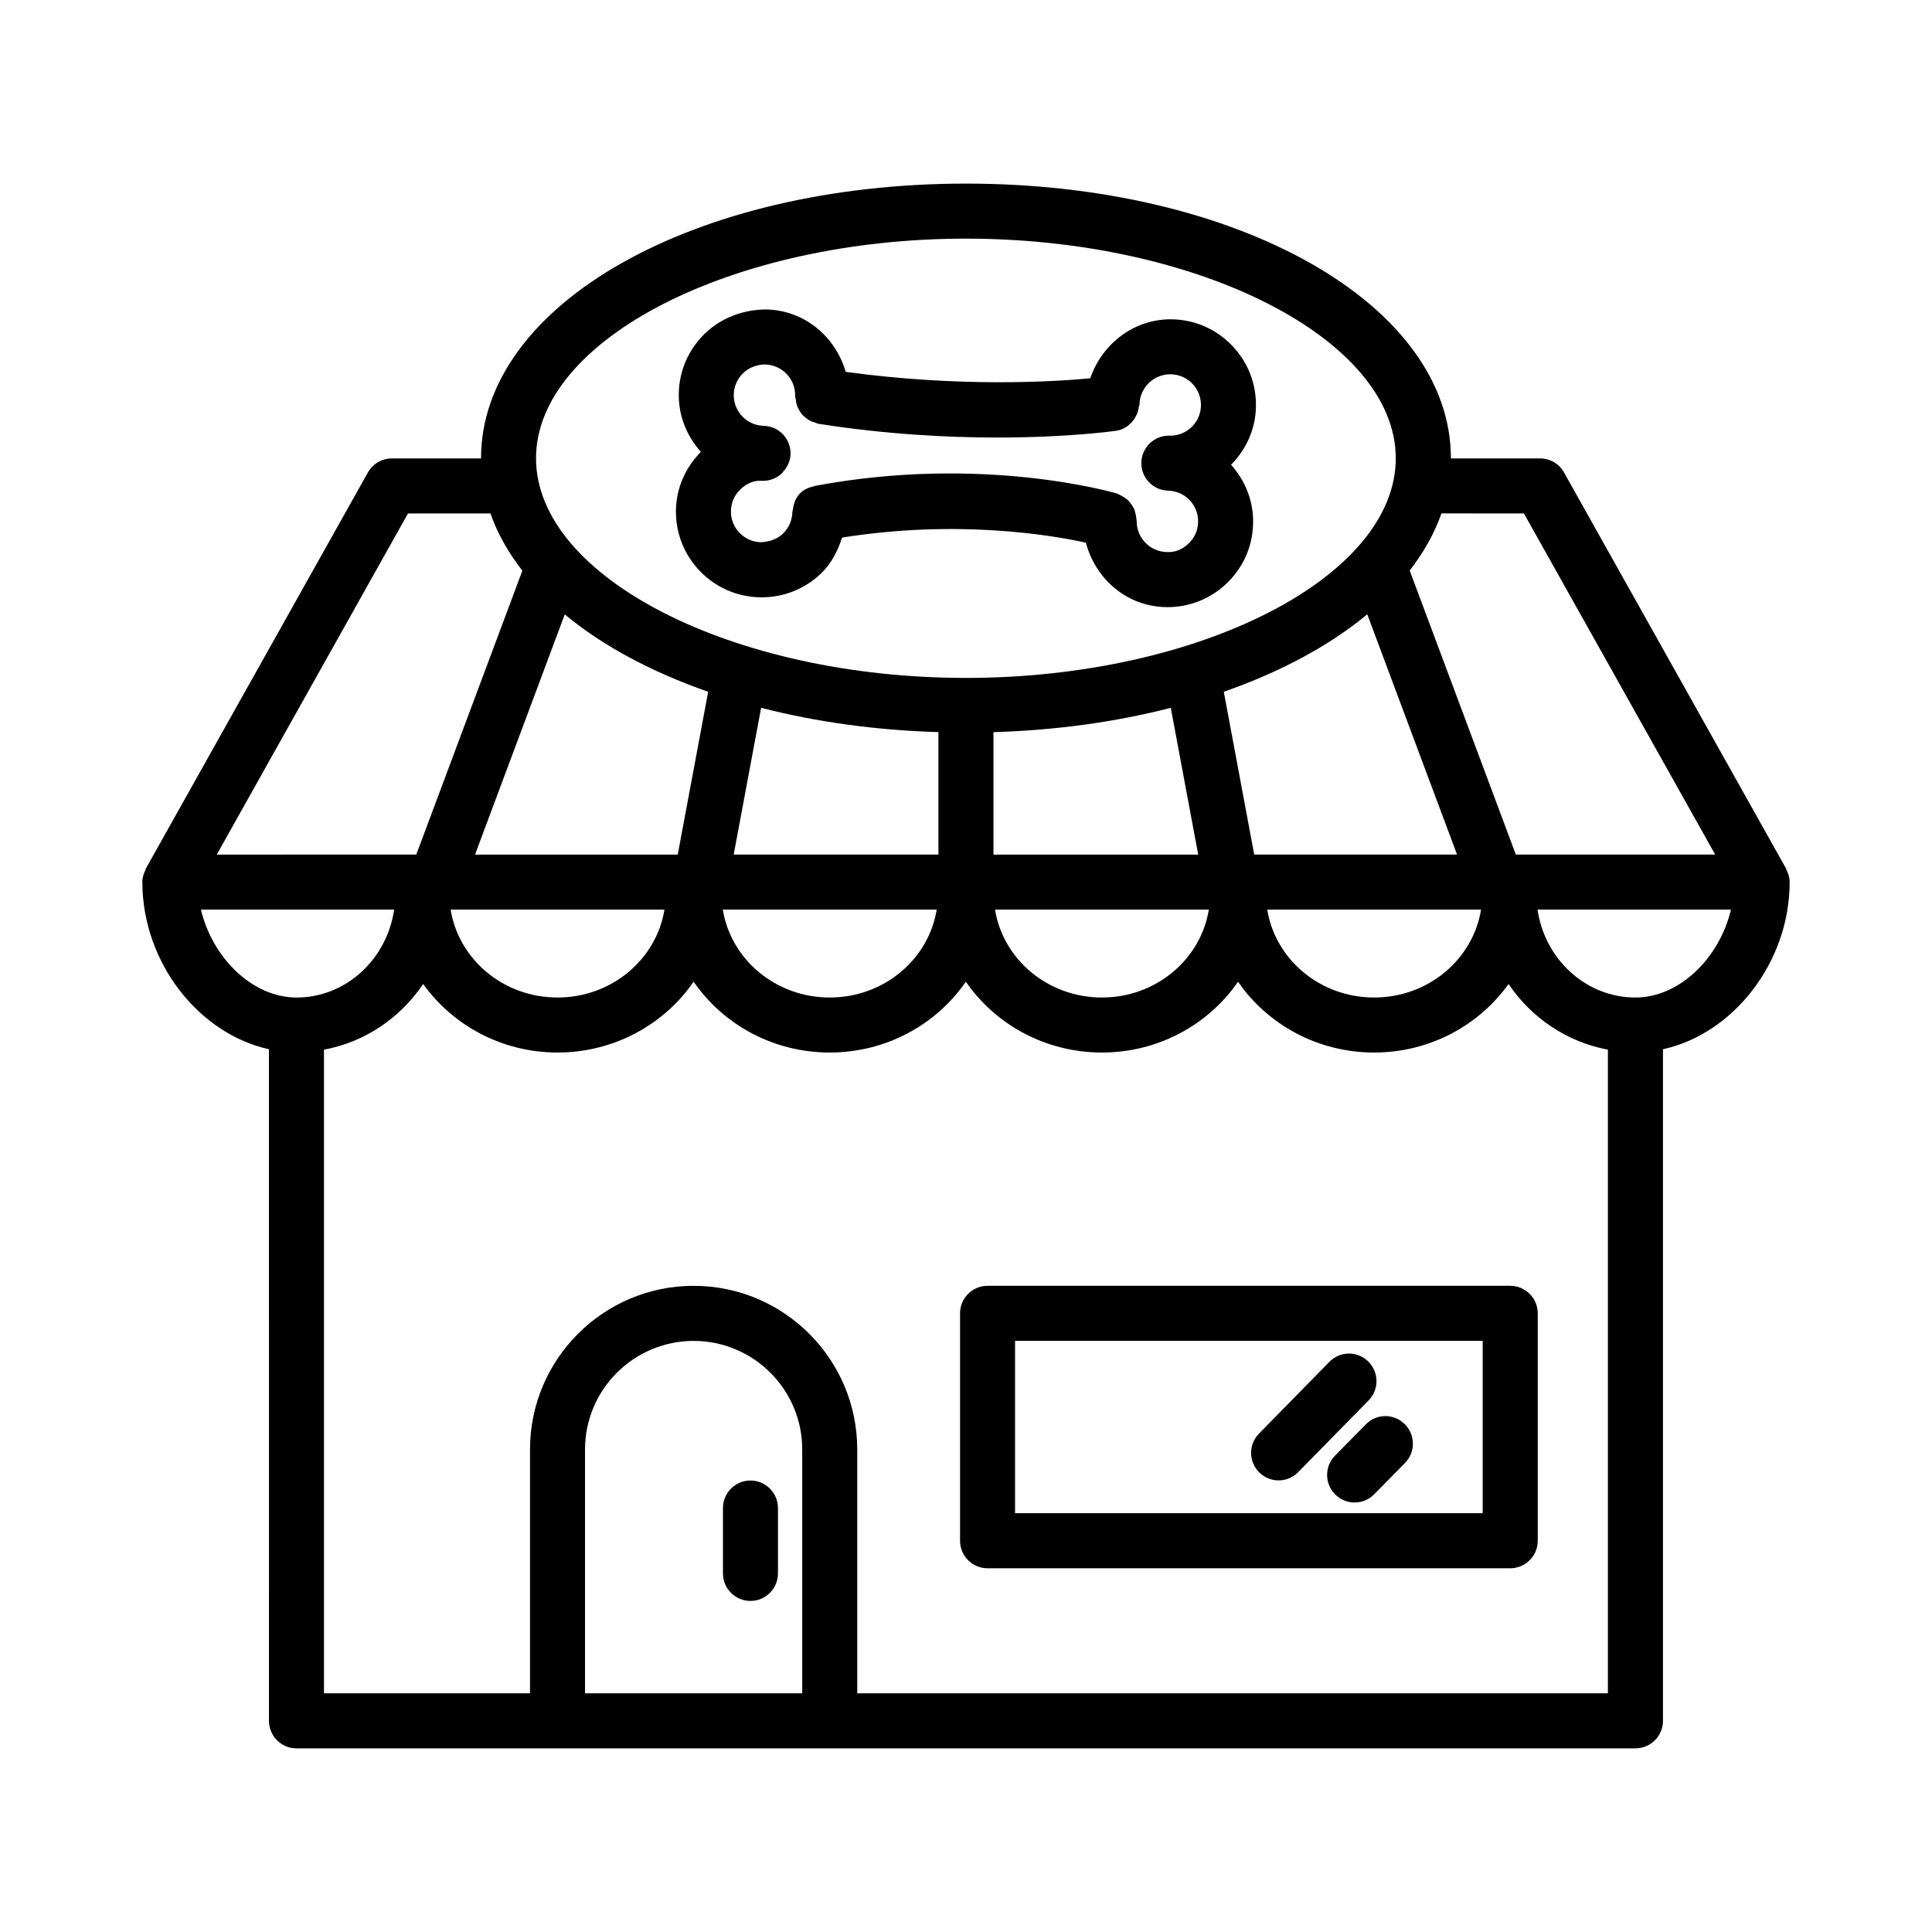 <?xml version="1.0" encoding="UTF-8"?>
<!-- Uploaded to: SVG Repo, www.svgrepo.com, Generator: SVG Repo Mixer Tools -->
<svg fill="#000000" width="800px" height="800px" version="1.1" viewBox="144 144 512 512" xmlns="http://www.w3.org/2000/svg">
 <g>
  <path d="m618.28 377.76c0-1.195-0.355-2.273-0.867-3.269-0.047-0.094-0.023-0.207-0.078-0.301l-58.859-104.99c-1.281-2.297-3.719-3.719-6.356-3.719h-23.621c0-0.012 0.004-0.023 0.004-0.035 0-40.812-56.457-72.789-128.51-72.789-72.059 0-128.51 31.977-128.51 72.789 0 0.012 0.004 0.023 0.004 0.035l-23.625 0.004c-2.633 0-5.074 1.426-6.363 3.719l-58.855 104.99c-0.059 0.105-0.035 0.23-0.086 0.34-0.496 0.984-0.84 2.055-0.84 3.231 0 0.016 0.004 0.027 0.004 0.039 0 0.027 0.008 0.055 0.008 0.082 0.059 21.266 15.027 40.117 33.547 44.172l0.004 177.98c0 4.023 3.266 7.297 7.289 7.297h354.84c4.023 0 7.297-3.273 7.297-7.297v-177.98c18.555-4.047 33.57-22.969 33.57-44.297zm-70.43-97.699 50.691 90.41h-52.828l-28.129-75.277c3.695-4.789 6.574-9.836 8.41-15.133l21.855 0.004zm-254.18 26.758c9.949 8.281 22.914 15.234 38.004 20.512l-8.066 43.145h-53.719zm160.6 24.758 7.266 38.898h-54.258v-32.445c16.805-0.516 32.637-2.75 46.992-6.453zm52.066-24.785 23.797 63.68h-53.754l-8.059-43.148c15.094-5.281 28.066-12.242 38.016-20.531zm-113.64 63.68h-54.262l7.273-38.898c14.355 3.703 30.184 5.938 46.988 6.449zm-72.605 14.578c-2.125 13.16-13.965 23.301-28.34 23.301s-26.211-10.137-28.332-23.301zm72.141 0c-2.125 13.16-13.965 23.301-28.34 23.301s-26.215-10.137-28.34-23.301zm72.121 0c-2.121 13.16-13.957 23.301-28.324 23.301-14.375 0-26.215-10.137-28.34-23.301zm72.141 0c-2.121 13.16-13.957 23.301-28.324 23.301-14.383 0-26.219-10.137-28.34-23.301zm-136.51-177.81c61.746 0 113.91 26.664 113.91 58.211 0 31.551-52.168 58.203-113.91 58.203-61.754 0-113.93-26.652-113.93-58.203 0-31.547 52.18-58.211 113.93-58.211zm-147.86 72.824h21.852c1.844 5.312 4.738 10.379 8.453 15.18l-28.109 75.227-52.875 0.004zm-54.875 104.99h51.207c-1.938 13.16-12.742 23.301-25.867 23.301-11.617 0-22.277-10.426-25.34-23.301zm101.79 207.69v-64.629c0-15.859 12.914-28.762 28.781-28.762 15.867 0 28.781 12.902 28.781 28.762v64.629zm72.141 0v-64.629c0-23.906-19.445-43.359-43.359-43.359-23.914 0-43.359 19.453-43.359 43.359v64.629h-54.605v-170.57c10.859-2.019 20.227-8.418 26.289-17.41 7.832 10.949 20.852 18.164 35.605 18.164 15.039 0 28.289-7.473 36.07-18.773 7.781 11.301 21.031 18.773 36.07 18.773 15.039 0 28.289-7.473 36.07-18.773 7.781 11.301 21.031 18.773 36.07 18.773 15.027 0 28.277-7.465 36.062-18.762 7.785 11.297 21.035 18.762 36.078 18.762 14.75 0 27.773-7.211 35.609-18.156 6.074 8.98 15.461 15.371 26.332 17.398v170.57zm206.25-184.39c-13.172 0-24.027-10.137-25.973-23.301h51.27c-3.059 12.875-13.695 23.301-25.297 23.301z"/>
  <path d="m544.23 484.75h-138.52c-4.023 0-7.289 3.273-7.289 7.297v60.266c0 4.023 3.266 7.297 7.289 7.297h138.51c4.023 0 7.297-3.273 7.297-7.297v-60.266c0.004-4.023-3.273-7.297-7.293-7.297zm-7.301 60.266h-123.93v-45.672h123.93z"/>
  <path d="m342.88 536.35c-4.023 0-7.289 3.273-7.289 7.297v17.32c0 4.023 3.266 7.297 7.289 7.297s7.289-3.273 7.289-7.297v-17.32c-0.004-4.023-3.269-7.297-7.289-7.297z"/>
  <path d="m482.84 536.32c1.887 0 3.773-0.73 5.199-2.188l18.652-19.008c2.828-2.883 2.777-7.492-0.09-10.305-2.883-2.848-7.492-2.812-10.305 0.09l-18.652 19.008c-2.828 2.883-2.777 7.492 0.09 10.305 1.422 1.402 3.254 2.098 5.106 2.098z"/>
  <path d="m497.79 529.77c-2.828 2.867-2.777 7.492 0.09 10.305 1.426 1.406 3.258 2.102 5.109 2.102 1.887 0 3.773-0.73 5.199-2.188l8.152-8.293c2.828-2.867 2.777-7.492-0.09-10.305-2.883-2.848-7.492-2.812-10.305 0.09z"/>
  <path d="m329.4 295.25c4.191 4.398 9.836 6.898 15.902 7.039 0.188 0 0.375 0.008 0.562 0.008 5.863 0 11.402-2.215 15.664-6.273 2.785-2.652 4.484-5.996 5.629-9.559 30.43-4.856 55.348-0.707 64.617 1.352 2.508 9.539 10.73 16.824 21.062 17.074 0.195 0 0.375 0.008 0.57 0.008 5.856 0 11.41-2.227 15.664-6.281 4.398-4.191 6.887-9.836 7.012-15.875 0.152-5.805-2-11.258-5.836-15.578 4.059-4.129 6.465-9.48 6.586-15.27 0.16-6.078-2.062-11.836-6.246-16.234-4.184-4.398-9.824-6.898-15.895-7.039-10.031-0.211-18.629 6.434-21.758 15.633-9.879 0.938-34.84 2.406-64.816-1.707-2.68-9.266-10.816-16.281-20.969-16.535-5.934-0.008-11.82 2.074-16.223 6.273-4.398 4.184-6.898 9.836-7.039 15.895-0.137 5.805 2.016 11.258 5.852 15.574-4.051 4.121-6.465 9.473-6.602 15.273-0.145 6.07 2.078 11.828 6.262 16.223zm11.586-52.418c1.566-1.504 3.871-2.262 5.793-2.242 4.492 0.117 8.062 3.852 7.945 8.328-0.008 0.348 0.137 0.648 0.172 0.98 0.055 0.484 0.102 0.953 0.246 1.41 0.148 0.457 0.363 0.852 0.59 1.262 0.223 0.406 0.434 0.793 0.73 1.148 0.305 0.367 0.664 0.66 1.035 0.961 0.352 0.285 0.688 0.562 1.094 0.777 0.441 0.238 0.91 0.375 1.398 0.52 0.309 0.09 0.562 0.277 0.887 0.328 17.922 2.812 34.289 3.648 47.418 3.648 18.52 0 30.578-1.664 31.434-1.781 2.516-0.359 4.426-2.023 5.438-4.16 0.055-0.098 0.094-0.203 0.145-0.305 0.25-0.602 0.406-1.215 0.488-1.879 0.035-0.242 0.172-0.438 0.18-0.691 0.125-4.422 3.738-7.945 8.152-7.945h0.195c2.172 0.055 4.199 0.945 5.695 2.519 1.496 1.574 2.297 3.633 2.242 5.82-0.055 2.164-0.945 4.184-2.527 5.676-1.512 1.461-3.508 2.25-5.606 2.25h-0.195-0.18c-3.953 0-7.191 3.152-7.281 7.109-0.105 4.031 3.078 7.371 7.102 7.465 2.172 0.055 4.199 0.945 5.695 2.519 1.496 1.574 2.297 3.641 2.242 5.82-0.055 2.164-0.945 4.184-2.527 5.676-1.566 1.512-3.559 2.402-5.801 2.25-4.484-0.105-8.047-3.844-7.957-8.34 0.004-0.168-0.078-0.312-0.082-0.477-0.023-0.52-0.133-0.996-0.262-1.488-0.113-0.441-0.211-0.867-0.402-1.27-0.199-0.422-0.469-0.781-0.742-1.16-0.277-0.379-0.535-0.746-0.879-1.066-0.332-0.309-0.715-0.539-1.102-0.781-0.418-0.266-0.828-0.512-1.301-0.688-0.16-0.059-0.277-0.184-0.445-0.234-1.461-0.426-35.918-10.312-80.086-2.019-0.16 0.031-0.281 0.137-0.434 0.176-2.879 0.578-4.609 2.496-5.188 5.07-0.082 0.301-0.121 0.594-0.168 0.906-0.035 0.289-0.148 0.539-0.156 0.836-0.055 2.172-0.945 4.191-2.519 5.695-1.574 1.496-3.676 2.137-5.812 2.242-2.18-0.055-4.199-0.945-5.703-2.519-1.496-1.574-2.297-3.641-2.242-5.812s0.945-4.191 2.519-5.695c1.566-1.496 3.543-2.457 5.812-2.242h0.18c1.988 0 3.793-0.805 5.113-2.102 0.098-0.09 0.129-0.219 0.219-0.316 1.145-1.254 1.91-2.867 1.957-4.695 0.098-4.031-3.086-7.371-7.109-7.465-2.172-0.055-4.191-0.945-5.695-2.519-1.496-1.574-2.297-3.641-2.242-5.812 0.055-2.152 0.953-4.184 2.527-5.688z"/>
 </g>
</svg>